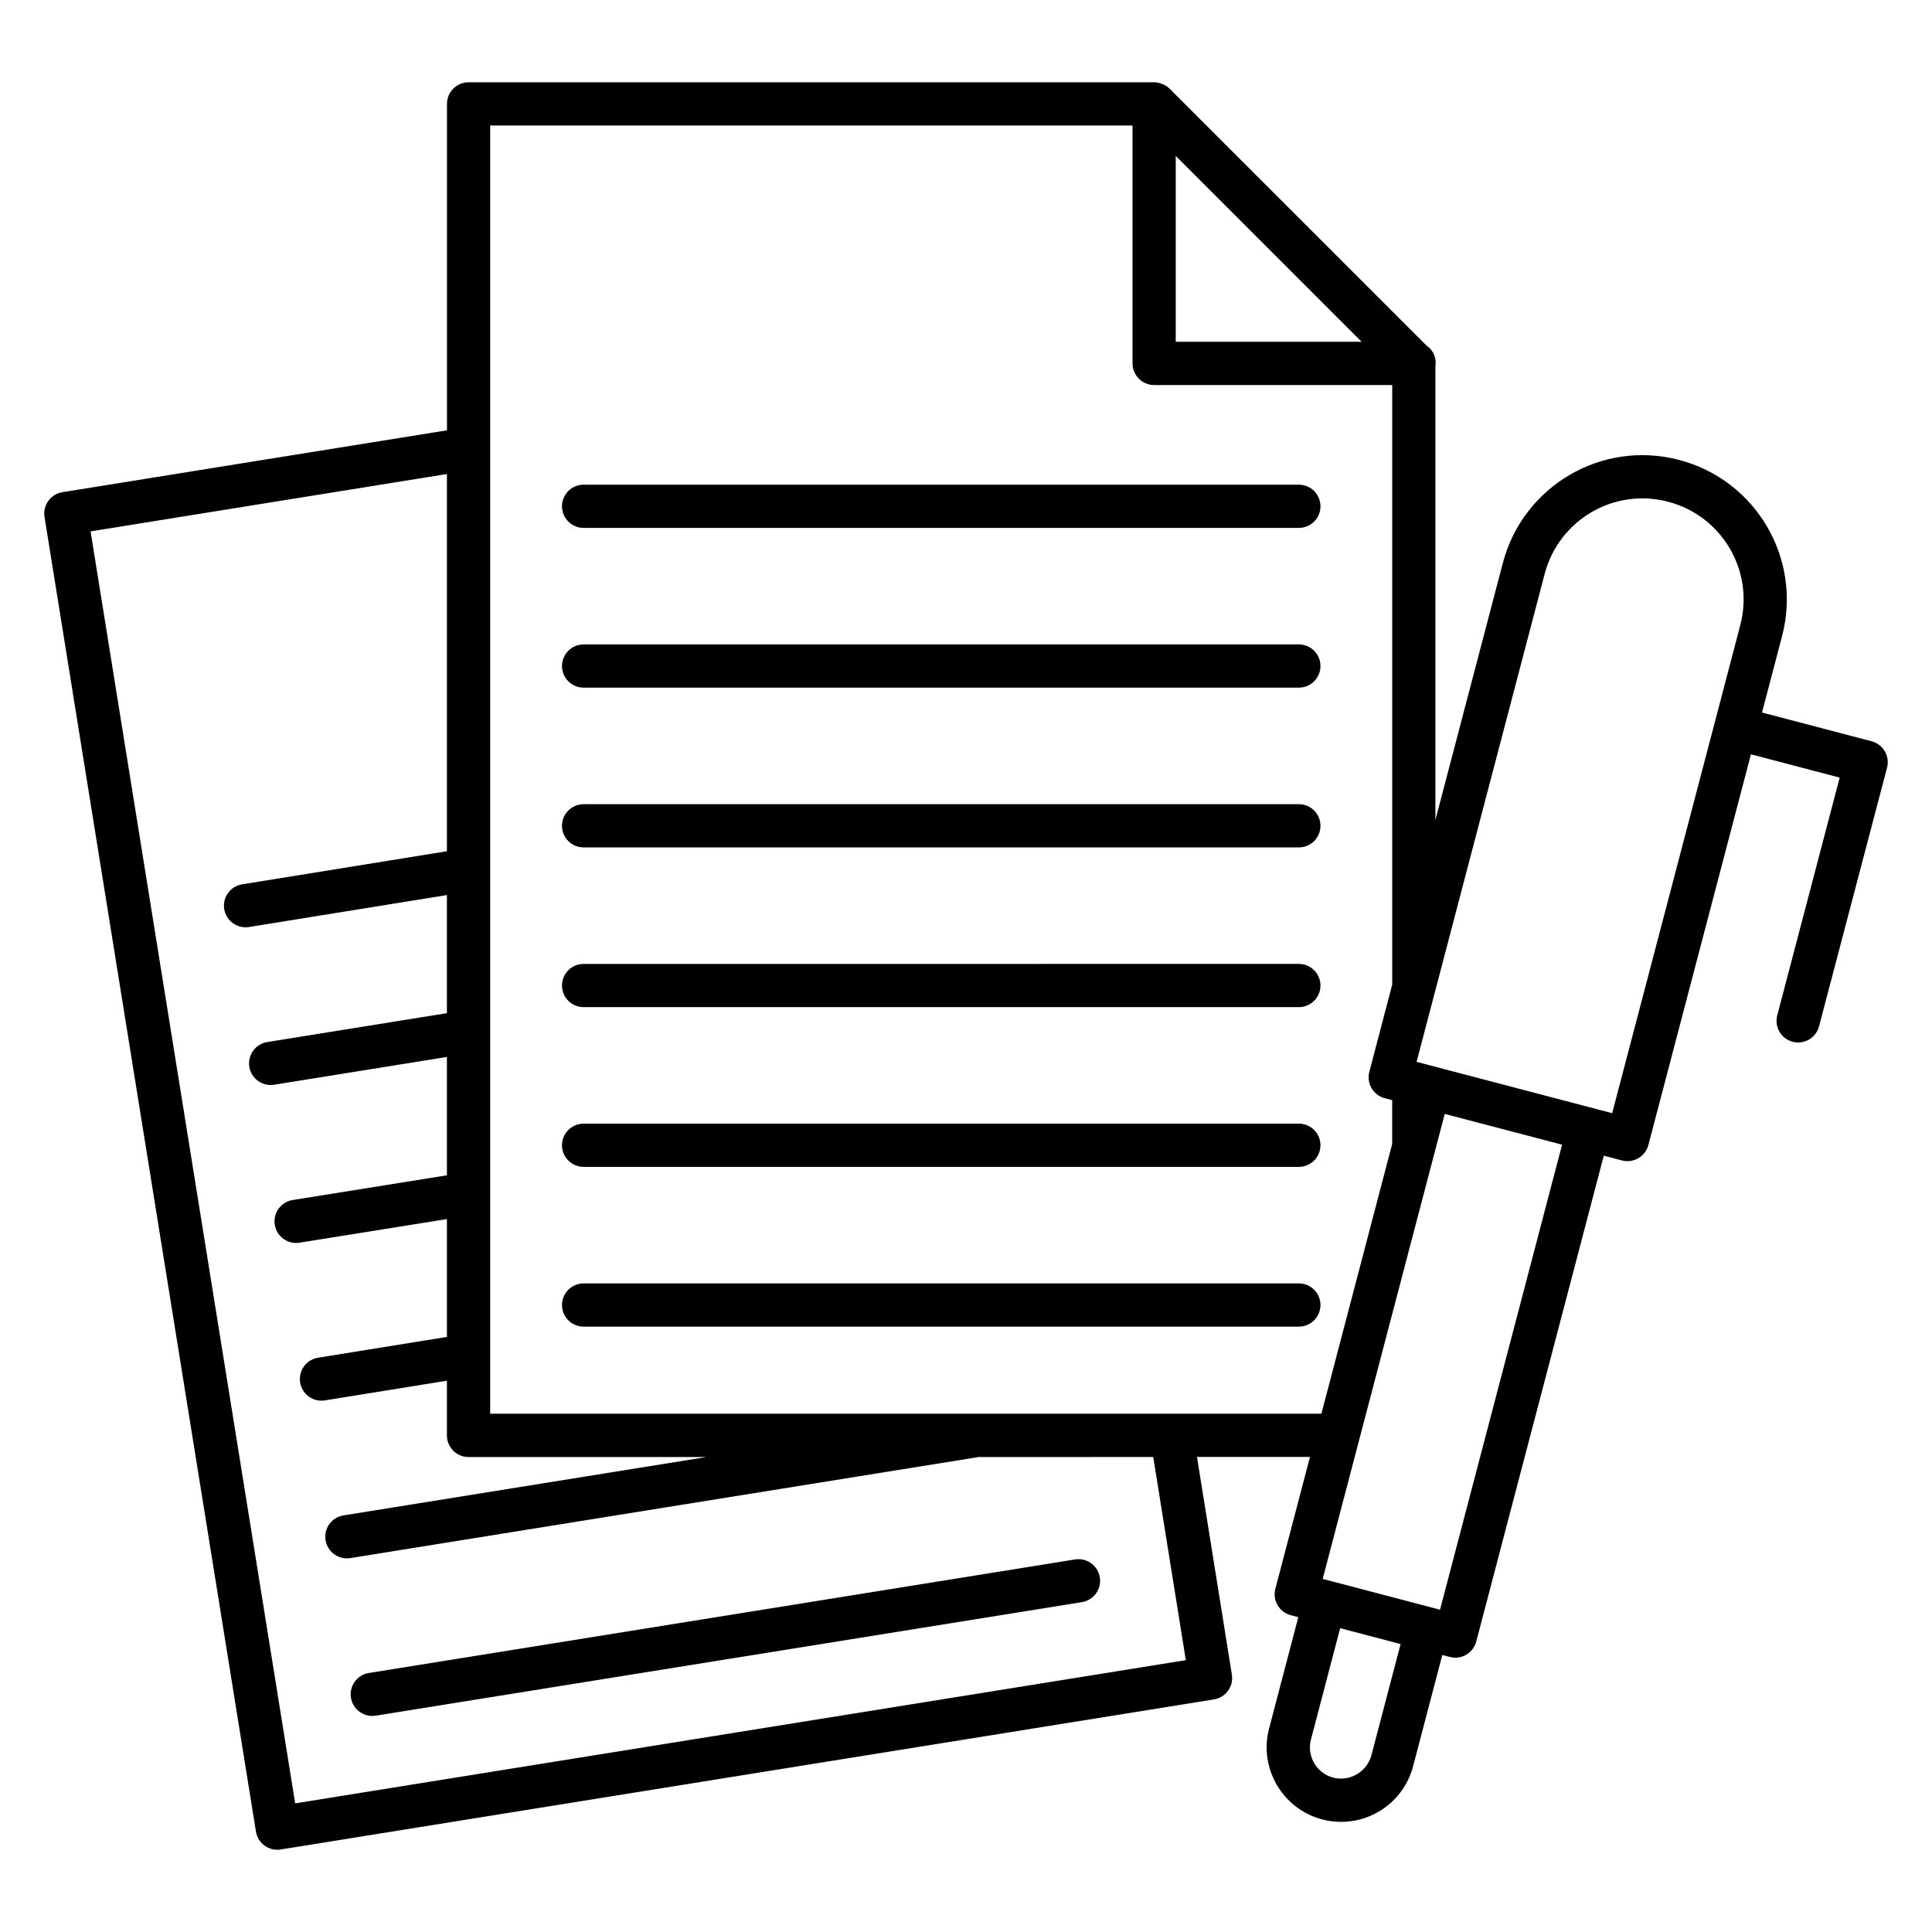 <?xml version="1.0" encoding="UTF-8"?>
<!-- Uploaded to: ICON Repo, www.svgrepo.com, Generator: ICON Repo Mixer Tools -->
<svg fill="#000000" width="800px" height="800px" version="1.1" viewBox="144 144 512 512" xmlns="http://www.w3.org/2000/svg">
 <g>
  <path d="m241.75 587.36c-3.121 0.504-5.246 3.441-4.746 6.566 0.504 3.09 3.398 5.246 6.566 4.746l187.15-30.09c3.121-0.504 5.246-3.441 4.746-6.566-0.504-3.121-3.426-5.246-6.566-4.746z"/>
  <path d="m298.66 283.9h189.55c3.16 0 5.727-2.566 5.727-5.727 0-3.16-2.566-5.727-5.727-5.727h-189.55c-3.16 0-5.727 2.566-5.727 5.727 0 3.16 2.566 5.727 5.727 5.727z"/>
  <path d="m298.66 326.23h189.55c3.16 0 5.727-2.566 5.727-5.727 0-3.16-2.566-5.727-5.727-5.727l-189.55 0.004c-3.16 0-5.727 2.566-5.727 5.727 0 3.16 2.566 5.723 5.727 5.723z"/>
  <path d="m298.66 368.57h189.55c3.16 0 5.727-2.566 5.727-5.727s-2.566-5.727-5.727-5.727l-189.55 0.004c-3.16 0-5.727 2.566-5.727 5.727s2.566 5.723 5.727 5.723z"/>
  <path d="m298.66 410.9h189.55c3.16 0 5.727-2.566 5.727-5.727s-2.566-5.727-5.727-5.727l-189.55 0.004c-3.16 0-5.727 2.566-5.727 5.727 0 3.16 2.566 5.723 5.727 5.723z"/>
  <path d="m298.66 453.23h189.55c3.16 0 5.727-2.566 5.727-5.727 0-3.16-2.566-5.727-5.727-5.727l-189.55 0.004c-3.16 0-5.727 2.566-5.727 5.727 0 3.156 2.566 5.723 5.727 5.723z"/>
  <path d="m298.66 495.57h189.55c3.16 0 5.727-2.566 5.727-5.727s-2.566-5.727-5.727-5.727l-189.55 0.004c-3.16 0-5.727 2.566-5.727 5.727 0 3.156 2.566 5.723 5.727 5.723z"/>
  <path d="m644.09 347.44c0.801-3.062-1.031-6.184-4.082-6.992l-29.055-7.625 5.312-20.238c5.359-20.449-6.832-41.328-27.281-46.703-20.609-5.398-41.375 7.016-46.703 27.281l-17.887 68.137v-120.15c0.32-2.008-0.328-4.16-2.328-5.551l-68.125-68.113s-0.008 0-0.008-0.008l-0.023-0.023c-1.215-1.207-3.246-1.777-4.609-1.648h-181.12c-3.16 0-5.727 2.566-5.727 5.727v86.504l-101.91 16.398c-3.121 0.504-5.246 3.434-4.746 6.559l56.031 348.39c0.504 3.09 3.398 5.246 6.566 4.746l247.32-39.77c3.121-0.504 5.246-3.441 4.746-6.559l-9.246-57.703h29.945l-9.176 34.953c-0.793 3.047 1.016 6.184 4.082 6.992l2 0.527-7.746 29.504c-2.754 10.52 3.559 21.328 14.074 24.09 10.68 2.785 21.359-3.656 24.09-14.074l7.746-29.504c1.098 0.289 2.426 0.711 3.457 0.711 2.543 0 4.863-1.703 5.535-4.273l33.801-128.76 4.824 1.266c3.121 0.801 6.199-1.07 6.992-4.082l27.184-103.55 23.512 6.176-16.543 63.016c-0.801 3.062 1.031 6.191 4.082 6.992 3.07 0.793 6.191-1.031 6.992-4.082zm-139.25-112.86h-49.258v-49.262zm-60.707-57.32v63.051c0 3.16 2.566 5.727 5.727 5.727h63.09v158.9l-6.062 23.105c-0.801 3.062 1.031 6.191 4.082 6.992l1.977 0.52v11.594l-18.762 71.496h-220.28v-341.38zm14.121 406.7-236.03 37.953-54.219-337.09 94.434-15.199v99.961l-54.27 8.773c-3.121 0.504-5.246 3.441-4.742 6.566 0.504 3.152 3.496 5.25 6.566 4.742l52.441-8.465v31.297l-47.609 7.656c-3.121 0.504-5.246 3.441-4.746 6.566 0.496 3.09 3.398 5.238 6.566 4.746l45.793-7.367v31.367l-40.871 6.551c-3.121 0.504-5.25 3.434-4.746 6.559 0.504 3.121 3.434 5.246 6.559 4.746l39.059-6.258v31.23l-34.152 5.512c-3.121 0.504-5.246 3.441-4.742 6.566 0.504 3.152 3.496 5.25 6.566 4.742l32.328-5.215v14.488c0 3.098 2.512 5.742 5.734 5.742h63.016l-96.168 15.465c-3.121 0.504-5.246 3.441-4.746 6.566 0.504 3.09 3.398 5.246 6.566 4.746l166.48-26.777 46.301-0.016zm56.922-4.273-7.746 29.504c-1.137 4.32-5.746 7.047-10.105 5.902-4.418-1.16-7.07-5.695-5.91-10.105l7.746-29.504c5.797 1.516 10.223 2.676 16.016 4.203zm42.793-132.33-32.344 123.23s-31.066-8.152-31.098-8.16l32.344-123.23c11.25 2.957 19.848 5.207 31.098 8.16zm13.277-8.352c-28.375-7.449-12.336-3.238-51.832-13.602l33.945-129.33c3.727-14.191 18.266-22.906 32.719-19.105 14.352 3.762 22.871 18.418 19.113 32.719l-6.762 25.77z"/>
 </g>
</svg>